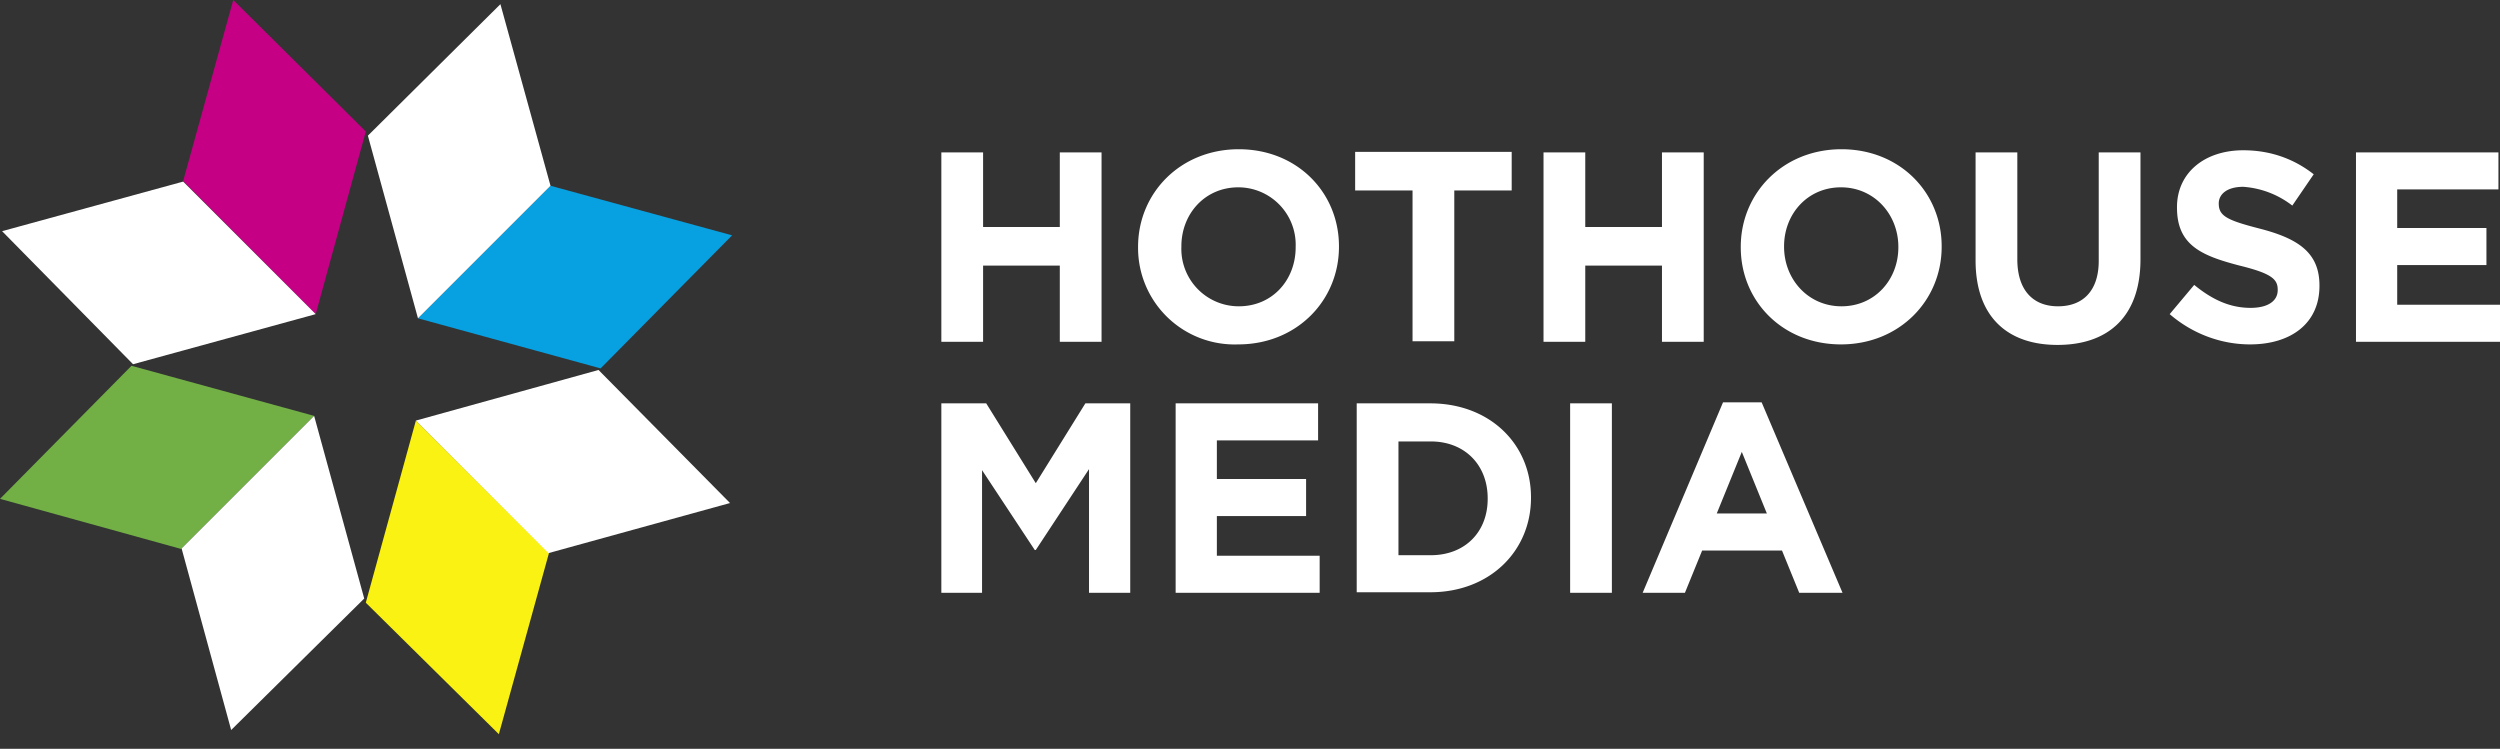 <svg xmlns="http://www.w3.org/2000/svg" xml:space="preserve" id="prefix__Layer_1" x="0" y="0" enable-background="new 0 0 479.1 143.5" version="1.1" viewBox="0 0 479.1 143.5"><rect x="0" y="0" width="479.1" height="143.5" fill="#333333" stroke="none"/><path fill="#ffffff" d="M180.4 29.2h8v14.3h14.7V29.2h8v36.3h-8V50.9h-14.7v14.6h-8V29.2zM218.1 47.4v-.1c0-10.3 8.1-18.7 19.3-18.7 11.2 0 19.2 8.3 19.2 18.6v.1c0 10.3-8.1 18.7-19.3 18.7a18.5 18.5 0 0 1-19.2-18.6zm30.2 0v-.1a11 11 0 0 0-11-11.4c-6.4 0-10.9 5.1-10.9 11.3v.1a11 11 0 0 0 11 11.4c6.5 0 10.9-5.1 10.9-11.3zM270.7 36.5h-11v-7.4h30v7.4h-11v28.9h-8V36.5zM295.8 29.2h8v14.3h14.7V29.2h8v36.3h-8V50.9h-14.7v14.6h-8V29.2zM333.6 47.4v-.1c0-10.3 8.1-18.7 19.3-18.7 11.2 0 19.2 8.3 19.2 18.6v.1c0 10.3-8.1 18.7-19.3 18.7s-19.2-8.3-19.2-18.6zm30.2 0v-.1c0-6.2-4.6-11.4-11-11.4s-10.9 5.1-10.9 11.3v.1c0 6.2 4.6 11.4 11 11.4s10.9-5.1 10.9-11.3zM378.6 49.9V29.2h8v20.5c0 5.9 3 9 7.8 9s7.8-3 7.8-8.7V29.2h8v20.5c0 11-6.2 16.4-15.9 16.4s-15.7-5.5-15.7-16.2zM415.8 60.2l4.7-5.6c3.3 2.7 6.7 4.4 10.8 4.4 3.3 0 5.2-1.3 5.2-3.4v-.1c0-2-1.2-3.1-7.3-4.6-7.3-1.9-12-3.9-12-11.1v-.1c0-6.6 5.3-10.9 12.7-10.9 5.3 0 9.8 1.7 13.5 4.6l-4.1 6a17.3 17.3 0 0 0-9.4-3.6c-3.1 0-4.7 1.4-4.7 3.2 0 2.4 1.6 3.2 7.8 4.8 7.4 1.9 11.5 4.6 11.5 10.9v.1c0 7.2-5.5 11.2-13.3 11.2-5.5 0-11-2-15.4-5.8zM451.5 29.2h27.3v7.1h-19.4v7.4h17.1v7.1h-17.1v7.6h19.7v7.1h-27.6V29.2zM180.4 77.3h8.6l9.5 15.3 9.5-15.3h8.6v36.3h-7.9V89.9l-10.2 15.5h-.2l-10.1-15.3v23.5h-7.8V77.3zM225.3 77.3h27.3v7.1h-19.4v7.4h17.1v7.1h-17.1v7.6h19.7v7.1h-27.6V77.3zM260 77.3h14.1c11.4 0 19.3 7.8 19.3 18v.1c0 10.2-7.9 18.1-19.3 18.1H260V77.3zm8 7.2v21.9h6.2c6.5 0 10.9-4.4 10.9-10.8v-.1c0-6.4-4.4-10.9-10.9-10.9H268zM300.9 77.3h8v36.3h-8V77.3zM330.2 77.1h7.4l15.5 36.5h-8.3l-3.3-8.1h-15.3l-3.3 8.1h-8.1l15.4-36.5zm8.4 21.3-4.8-11.8-4.8 11.8h9.6z" class="prefix__st0"/><path fill="#07a0e1" d="M105.5 35.6 140.3 45.1 115.1 70.6 80.1 61z"/><path fill="#ffffff" d="M105.5 35.6 95.9.8 70.5 26 80.1 61z" class="prefix__st0"/><path fill="#c50085" d="M44.7 0 35.1 34.7 60.5 60.2 70.1 25.2z"/><path fill="#ffffff" d="M.4 44.3 25.5 69.8 60.5 60.2 35.1 34.8z" class="prefix__st0"/><path fill="#72b046" d="M0 95.6 34.7 105.2 60.2 79.7 25.2 70.1z"/><path fill="#ffffff" d="M34.8 105.1 44.3 139.9 69.8 114.7 60.2 79.7z" class="prefix__st0"/><path fill="#faf212" d="M70.1 115.5 95.6 140.7 105.2 106 79.7 80.6z"/><path fill="#ffffff" d="M105.1 106 139.9 96.4 114.7 70.9 79.7 80.6z" class="prefix__st0"/></svg>

